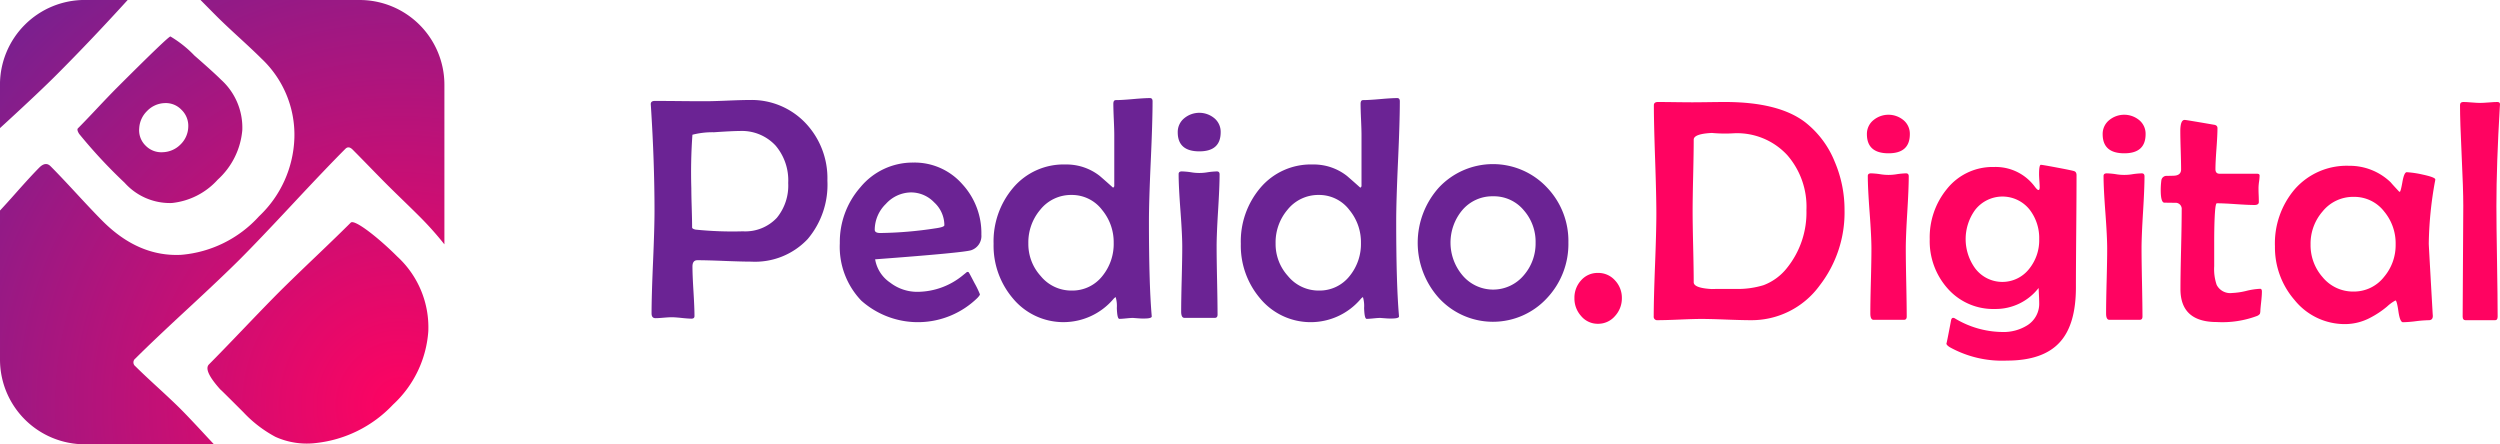 <svg xmlns="http://www.w3.org/2000/svg" xmlns:xlink="http://www.w3.org/1999/xlink" width="275.68" height="49" viewBox="0 0 275.68 49">
  <defs>
    <radialGradient id="radial-gradient" cx="0.9" cy="0.911" r="1.34" gradientUnits="objectBoundingBox">
      <stop offset="0" stop-color="#ff0361"/>
      <stop offset="1" stop-color="#6b2394"/>
    </radialGradient>
  </defs>
  <g id="Grupo_976" data-name="Grupo 976" transform="translate(-83.505 -47)">
    <path id="Caminho_1053" data-name="Caminho 1053" d="M322.094,324.915q-1.389,1.477-2.106,2.192c-.1.1-.057.307.137.614a56.03,56.03,0,0,0,5.013,5.388,6.694,6.694,0,0,0,5.2,2.234,7.888,7.888,0,0,0,5.065-2.575,8.331,8.331,0,0,0,2.712-5.474,7.12,7.12,0,0,0-2.354-5.559q-.785-.785-2.933-2.66a12.429,12.429,0,0,0-2.644-2.1q-.322.086-5.985,5.747Q323.485,323.44,322.094,324.915Zm5.524.276a2.813,2.813,0,0,1,1.905-.864,2.383,2.383,0,0,1,1.88.731,2.446,2.446,0,0,1,.751,1.911,2.79,2.79,0,0,1-.847,1.911,2.858,2.858,0,0,1-1.935.859,2.419,2.419,0,0,1-1.924-.726,2.365,2.365,0,0,1-.7-1.935A2.865,2.865,0,0,1,327.619,325.191ZM355.2,341.244a10.593,10.593,0,0,1,3.426,8.237,12.162,12.162,0,0,1-3.9,8.1,13.692,13.692,0,0,1-8.493,4.228,8.425,8.425,0,0,1-4.466-.681,13.668,13.668,0,0,1-3.531-2.712q-2.762-2.762-2.508-2.472-1.942-2.148-1.294-2.8,1.295-1.3,3.828-3.948t3.828-3.948q1.311-1.313,3.991-3.871t3.991-3.87C350.491,337.089,353.191,339.231,355.2,341.244Zm-43.324-14.605-.484.445V322.3a9.349,9.349,0,0,1,9.349-9.348h4.735q-4,4.4-7.81,8.216Q315.792,323.049,311.879,326.638ZM360.4,322.3v17.6a35.687,35.687,0,0,0-2.771-3.1q-.614-.614-1.824-1.789t-1.792-1.757q-.63-.632-1.866-1.9t-1.866-1.9c-.3-.3-.563-.324-.8-.086q-1.979,1.979-5.816,6.088t-5.815,6.088q-1.877,1.877-5.773,5.482t-5.755,5.465a.533.533,0,0,0,0,.854q.8.8,2.482,2.344t2.482,2.345q.885.886,2.6,2.736c.405.439.764.821,1.1,1.178H320.744a9.349,9.349,0,0,1-9.349-9.349V336.172c.486-.522,1.055-1.149,1.729-1.912q1.7-1.917,2.6-2.822.7-.7,1.245-.153.99.988,2.882,3.035t2.865,3.018q3.955,3.956,8.663,3.718a13.042,13.042,0,0,0,8.578-4.246,12.411,12.411,0,0,0,3.9-8.646,11.524,11.524,0,0,0-3.632-8.748q-.8-.8-2.473-2.335t-2.472-2.337c-.44-.44-1.036-1.042-1.771-1.787h17.533A9.349,9.349,0,0,1,360.4,322.3Z" transform="translate(-227.89 -265.956)" fill="url(#radial-gradient)"/>
    <g id="Grupo_975" data-name="Grupo 975" transform="translate(155.263 57.811)">
      <g id="Grupo_963" data-name="Grupo 963" transform="translate(0 0)">
        <g id="Grupo_962" data-name="Grupo 962">
          <path id="Caminho_1034" data-name="Caminho 1034" d="M434.632,379.423a9.272,9.272,0,0,1-2.178,6.448,7.965,7.965,0,0,1-6.225,2.486q-.978,0-2.958-.078T420.3,388.2q-.549,0-.548.7,0,.911.111,2.727t.112,2.727c0,.193-.109.29-.327.29-.24,0-.6-.025-1.089-.077s-.848-.077-1.088-.077q-.309,0-.909.051c-.4.035-.7.051-.891.051q-.429,0-.429-.531,0-1.869.162-5.641t.163-5.66q0-5.349-.394-11.489l-.018-.257q-.016-.378.446-.378.927,0,2.787.018t2.8.016q.805,0,2.417-.068t2.418-.068a8.193,8.193,0,0,1,6.225,2.573A8.826,8.826,0,0,1,434.632,379.423Zm-4.321.257a5.922,5.922,0,0,0-1.389-4.117,5.063,5.063,0,0,0-3.978-1.611q-.789,0-2.813.138a8.909,8.909,0,0,0-2.383.273,58.475,58.475,0,0,0-.121,5.9q0,.72.043,2.161t.043,2.161q0,.154.378.24a39.813,39.813,0,0,0,5.231.189,4.76,4.76,0,0,0,3.738-1.493A5.6,5.6,0,0,0,430.31,379.68Z" transform="translate(-415.151 -370.317)" fill="#6b2394"/>
          <path id="Caminho_1035" data-name="Caminho 1035" d="M450.3,384.957a1.653,1.653,0,0,1-1.1,1.7q-.738.275-10.615,1.012a3.86,3.86,0,0,0,1.662,2.573,4.879,4.879,0,0,0,2.95,1.012,7.948,7.948,0,0,0,4.972-1.749l.55-.446a.321.321,0,0,1,.18.034q.042.035.642,1.193a10.211,10.211,0,0,1,.6,1.243q0,.1-.274.394a9.393,9.393,0,0,1-12.81.3,8.576,8.576,0,0,1-2.367-6.335,9.129,9.129,0,0,1,2.263-6.157A7.473,7.473,0,0,1,442.8,377a7,7,0,0,1,5.385,2.367A7.971,7.971,0,0,1,450.3,384.957Zm-4.081-1.046a3.426,3.426,0,0,0-1.123-2.52,3.532,3.532,0,0,0-2.53-1.1,3.8,3.8,0,0,0-2.8,1.27,4,4,0,0,0-1.225,2.846c0,.24.2.361.617.361a42.985,42.985,0,0,0,6.071-.515C445.886,384.162,446.217,384.049,446.217,383.911Z" transform="translate(-413.84 -369.884)" fill="#6b2394"/>
          <path id="Caminho_1036" data-name="Caminho 1036" d="M468.113,370.691q0,2.214-.2,6.628t-.2,6.611q0,6.772.291,10.254l.017.223c.011.113-.143.189-.463.222a6.261,6.261,0,0,1-.926,0c-.48-.033-.7-.051-.669-.051-.171,0-.423.018-.754.051s-.583.052-.754.052-.254-.4-.283-1.192a3.425,3.425,0,0,0-.129-1.209.985.985,0,0,0-.257.223,7.236,7.236,0,0,1-11.094-.1,8.968,8.968,0,0,1-2.11-6,9.118,9.118,0,0,1,2.127-6.139,7.282,7.282,0,0,1,5.812-2.606,5.929,5.929,0,0,1,3.774,1.268q.736.635,1.458,1.287a.227.227,0,0,0,.137-.24v-5.556q0-.567-.051-1.715t-.052-1.732c0-.275.092-.412.275-.412.421,0,1.051-.037,1.885-.111s1.459-.112,1.87-.112C468.016,370.331,468.113,370.452,468.113,370.691ZM463.826,386.3a5.57,5.57,0,0,0-1.268-3.618,4.175,4.175,0,0,0-3.362-1.664,4.339,4.339,0,0,0-3.481,1.646,5.552,5.552,0,0,0-1.3,3.7,5.226,5.226,0,0,0,1.354,3.584,4.353,4.353,0,0,0,3.43,1.612,4.2,4.2,0,0,0,3.4-1.629A5.6,5.6,0,0,0,463.826,386.3Z" transform="translate(-412.775 -370.331)" fill="#6b2394"/>
          <path id="Caminho_1037" data-name="Caminho 1037" d="M474.348,374q0,2.11-2.35,2.108-2.385,0-2.384-2.108a1.947,1.947,0,0,1,.738-1.56,2.6,2.6,0,0,1,3.3.016A1.948,1.948,0,0,1,474.348,374Zm-.12,4.647q0,1.32-.164,3.986t-.162,4q0,1.253.051,3.747t.052,3.73c0,.24-.1.36-.308.36h-3.344c-.241,0-.361-.235-.361-.7q0-1.183.06-3.557t.06-3.577q0-1.336-.2-4.011t-.2-4.013c0-.2.12-.292.36-.292a8.35,8.35,0,0,1,.952.085,5.408,5.408,0,0,0,1.938,0,8.359,8.359,0,0,1,.969-.085C474.131,378.322,474.229,378.432,474.229,378.649Z" transform="translate(-411.5 -370.229)" fill="#6b2394"/>
          <path id="Caminho_1038" data-name="Caminho 1038" d="M493.666,370.691q0,2.214-.2,6.628t-.2,6.611q0,6.772.292,10.254l.017.223c.011.113-.143.189-.463.222a6.245,6.245,0,0,1-.925,0c-.48-.033-.7-.051-.669-.051-.172,0-.424.018-.754.051s-.584.052-.754.052-.256-.4-.284-1.192a3.412,3.412,0,0,0-.128-1.209.953.953,0,0,0-.257.223,7.237,7.237,0,0,1-11.1-.1,8.968,8.968,0,0,1-2.109-6,9.123,9.123,0,0,1,2.127-6.139,7.282,7.282,0,0,1,5.813-2.606,5.923,5.923,0,0,1,3.772,1.268q.738.635,1.459,1.287a.227.227,0,0,0,.137-.24v-5.556q0-.567-.051-1.715c-.035-.766-.051-1.343-.051-1.732,0-.275.092-.412.274-.412q.634,0,1.885-.111t1.869-.112C493.569,370.331,493.666,370.452,493.666,370.691ZM489.379,386.3a5.571,5.571,0,0,0-1.269-3.618,4.175,4.175,0,0,0-3.361-1.664,4.341,4.341,0,0,0-3.482,1.646,5.552,5.552,0,0,0-1.3,3.7,5.231,5.231,0,0,0,1.354,3.584,4.355,4.355,0,0,0,3.43,1.612,4.207,4.207,0,0,0,3.4-1.629A5.6,5.6,0,0,0,489.379,386.3Z" transform="translate(-411.062 -370.331)" fill="#6b2394"/>
          <path id="Caminho_1039" data-name="Caminho 1039" d="M511.029,385.8a8.694,8.694,0,0,1-2.349,6.122,8.1,8.1,0,0,1-11.919.017,9.108,9.108,0,0,1,0-12.209,8.17,8.17,0,0,1,11.9,0A8.518,8.518,0,0,1,511.029,385.8Zm-3.617.034a5.244,5.244,0,0,0-1.286-3.566,4.277,4.277,0,0,0-3.4-1.561,4.346,4.346,0,0,0-3.411,1.543,5.586,5.586,0,0,0,.017,7.151,4.414,4.414,0,0,0,6.792,0A5.334,5.334,0,0,0,507.412,385.838Z" transform="translate(-409.837 -369.873)" fill="#6b2394"/>
        </g>
      </g>
      <g id="Grupo_965" data-name="Grupo 965" transform="translate(110.601 0.437)">
        <g id="Grupo_964" data-name="Grupo 964">
          <path id="Caminho_1040" data-name="Caminho 1040" d="M539.844,382.641a13.146,13.146,0,0,1-2.744,8.335,9.28,9.28,0,0,1-7.647,3.824q-.893,0-2.684-.068t-2.684-.069q-.807,0-2.426.069t-2.428.068a.379.379,0,0,1-.428-.428q0-1.869.145-5.642t.146-5.659q0-1.989-.137-5.986t-.138-5.984q0-.36.446-.36.634,0,1.894.017t1.895.017q.584,0,1.784-.017t1.817-.017q5.951,0,8.866,2.246a10.472,10.472,0,0,1,3.241,4.339A13.434,13.434,0,0,1,539.844,382.641Zm-4.2,0a8.651,8.651,0,0,0-2.108-6.035,7.534,7.534,0,0,0-5.864-2.418,15.491,15.491,0,0,1-2.453-.035q-2.005.1-2.006.738,0,1.32-.06,3.952t-.06,3.952q0,1.3.06,3.911t.06,3.91q0,.651,2.058.754-.275-.018,2.5-.018a9.675,9.675,0,0,0,3.138-.411,5.987,5.987,0,0,0,2.589-1.9A9.738,9.738,0,0,0,535.642,382.641Z" transform="translate(-518.803 -370.741)" fill="#ff0361"/>
          <path id="Caminho_1041" data-name="Caminho 1041" d="M545.568,374.2q0,2.111-2.35,2.11-2.383,0-2.383-2.11a1.948,1.948,0,0,1,.737-1.56,2.6,2.6,0,0,1,3.3.017A1.946,1.946,0,0,1,545.568,374.2Zm-.12,4.648q0,1.32-.163,3.986t-.163,4q0,1.252.051,3.747t.052,3.73c0,.239-.1.36-.308.36h-3.344q-.36,0-.361-.7,0-1.184.061-3.557t.06-3.577q0-1.336-.2-4.012t-.2-4.012c0-.2.121-.292.36-.292a8.1,8.1,0,0,1,.953.085,5.464,5.464,0,0,0,1.937,0,8.138,8.138,0,0,1,.97-.085C545.351,378.523,545.449,378.633,545.449,378.85Z" transform="translate(-517.326 -370.653)" fill="#ff0361"/>
          <path id="Caminho_1042" data-name="Caminho 1042" d="M563.516,378.382q0,2.058-.034,6.181t-.035,6.182q0,4.081-1.748,6.019-1.837,2.057-5.866,2.058a11.893,11.893,0,0,1-6.293-1.476c-.252-.16-.377-.3-.377-.412q0,.189.514-2.537c.033-.194.114-.291.24-.291a.467.467,0,0,1,.223.085,10.286,10.286,0,0,0,5.161,1.476,4.919,4.919,0,0,0,2.812-.754,2.805,2.805,0,0,0,1.286-2.487q0-.36-.067-1.611a5.994,5.994,0,0,1-4.836,2.314,6.68,6.68,0,0,1-5.214-2.281,7.824,7.824,0,0,1-1.955-5.4,8.4,8.4,0,0,1,1.887-5.54,6.439,6.439,0,0,1,5.212-2.435,5.361,5.361,0,0,1,4.493,2.178q.274.36.394.361c.092,0,.138-.1.138-.308,0-.149-.012-.387-.034-.712s-.034-.569-.034-.73c0-.685.068-1.029.2-1.029q.173,0,1.852.317t1.835.386Q563.516,378.023,563.516,378.382Zm-4.117,7.066a5.13,5.13,0,0,0-1.045-3.259,3.824,3.824,0,0,0-6.02.016,5.48,5.48,0,0,0,.018,6.465,3.755,3.755,0,0,0,5.968,0A5.014,5.014,0,0,0,559.4,385.448Z" transform="translate(-516.891 -370.306)" fill="#ff0361"/>
          <path id="Caminho_1043" data-name="Caminho 1043" d="M569.933,374.2q0,2.111-2.351,2.11-2.383,0-2.383-2.11a1.948,1.948,0,0,1,.737-1.56,2.6,2.6,0,0,1,3.3.017A1.944,1.944,0,0,1,569.933,374.2Zm-.121,4.648q0,1.32-.163,3.986t-.162,4q0,1.252.05,3.747t.052,3.73c0,.239-.1.36-.308.36h-3.344q-.36,0-.36-.7,0-1.184.06-3.557t.06-3.577q0-1.336-.2-4.012t-.2-4.012c0-.2.12-.292.36-.292a8.107,8.107,0,0,1,.952.085,5.47,5.47,0,0,0,1.938,0,8.122,8.122,0,0,1,.969-.085C569.714,378.523,569.812,378.633,569.812,378.85Z" transform="translate(-515.693 -370.653)" fill="#ff0361"/>
          <path id="Caminho_1044" data-name="Caminho 1044" d="M582.356,391.52c0,.251-.022.6-.068,1.029q-.087.807-.1,1.046a1.306,1.306,0,0,1-.051.378.716.716,0,0,1-.326.24,10.9,10.9,0,0,1-4.423.668q-4.014,0-4.013-3.634,0-1.458.069-4.381t.068-4.382a.675.675,0,0,0-.7-.754q-.635,0-1.253-.016-.36-.086-.36-1.407a8.429,8.429,0,0,1,.069-1.045.572.572,0,0,1,.547-.5q.429,0,.841-.017.789-.034.79-.7,0-.685-.043-2.091t-.044-2.11q0-1.252.48-1.252.153,0,3.223.531c.263.034.395.16.395.377q0,.756-.111,2.264t-.112,2.263q0,.5.463.5h4.114c.2,0,.292.069.292.207a5.75,5.75,0,0,1-.06.659,5.6,5.6,0,0,0-.06.678c0,.172,0,.434.016.788s.018.618.018.789c0,.218-.161.326-.48.326q-.686,0-2.075-.095t-2.074-.094q-.138,0-.206.977-.087,1.218-.086,3.412v2.556a5.357,5.357,0,0,0,.274,2.057,1.677,1.677,0,0,0,1.7.891,7.818,7.818,0,0,0,1.561-.23,7.711,7.711,0,0,1,1.527-.232C582.288,391.212,582.356,391.316,582.356,391.52Z" transform="translate(-515.291 -370.617)" fill="#ff0361"/>
          <path id="Caminho_1045" data-name="Caminho 1045" d="M600.685,378.839a1.983,1.983,0,0,1-.051.308,41.172,41.172,0,0,0-.669,6.774q0,.171.429,7.7l.017.24q.016.5-.455.5a13.3,13.3,0,0,0-1.423.111,13.353,13.353,0,0,1-1.415.112q-.327,0-.5-1.2t-.325-1.2a4.417,4.417,0,0,0-.926.669,10.107,10.107,0,0,1-1.887,1.252,5.956,5.956,0,0,1-2.709.685,7.112,7.112,0,0,1-5.607-2.657,8.846,8.846,0,0,1-2.161-5.917,9.2,9.2,0,0,1,2.178-6.292,7.611,7.611,0,0,1,6-2.59,6.508,6.508,0,0,1,4.579,1.817c.193.229.5.56.908,1a.152.152,0,0,0,.1.051q.1,0,.291-1.081t.48-1.081a10.728,10.728,0,0,1,1.733.257Q600.685,378.6,600.685,378.839Zm-4.373,7.168a5.487,5.487,0,0,0-1.252-3.619,4.16,4.16,0,0,0-3.378-1.628,4.32,4.32,0,0,0-3.43,1.612,5.4,5.4,0,0,0-1.321,3.635,5.324,5.324,0,0,0,1.321,3.6,4.338,4.338,0,0,0,3.43,1.594,4.206,4.206,0,0,0,3.361-1.628A5.413,5.413,0,0,0,596.312,386.007Z" transform="translate(-514.499 -370.299)" fill="#ff0361"/>
          <path id="Caminho_1046" data-name="Caminho 1046" d="M606.537,371.015l-.017.223q-.378,6.378-.378,10.957,0,2.041.068,6.113t.068,6.1c0,.262-.092.394-.273.394H602.73q-.309,0-.31-.394,0-2.025.034-6.1t.035-6.113q0-1.852-.179-5.565t-.18-5.547q0-.343.36-.343.309,0,.926.051t.926.051q.325,0,.959-.051t.943-.051C606.451,370.741,606.548,370.833,606.537,371.015Z" transform="translate(-513.217 -370.741)" fill="#ff0361"/>
        </g>
      </g>
      <g id="Grupo_967" data-name="Grupo 967" transform="translate(101.858 19.286)">
        <g id="Grupo_966" data-name="Grupo 966">
          <path id="Caminho_1047" data-name="Caminho 1047" d="M515.84,391.183a2.878,2.878,0,0,1-.763,1.981,2.429,2.429,0,0,1-1.878.848,2.374,2.374,0,0,1-1.87-.875,2.871,2.871,0,0,1-.72-1.955,2.826,2.826,0,0,1,.737-1.963,2.4,2.4,0,0,1,1.852-.814,2.455,2.455,0,0,1,1.886.823A2.8,2.8,0,0,1,515.84,391.183Z" transform="translate(-510.609 -388.405)" fill="#ff0361"/>
        </g>
      </g>
    </g>
  </g>
</svg>
